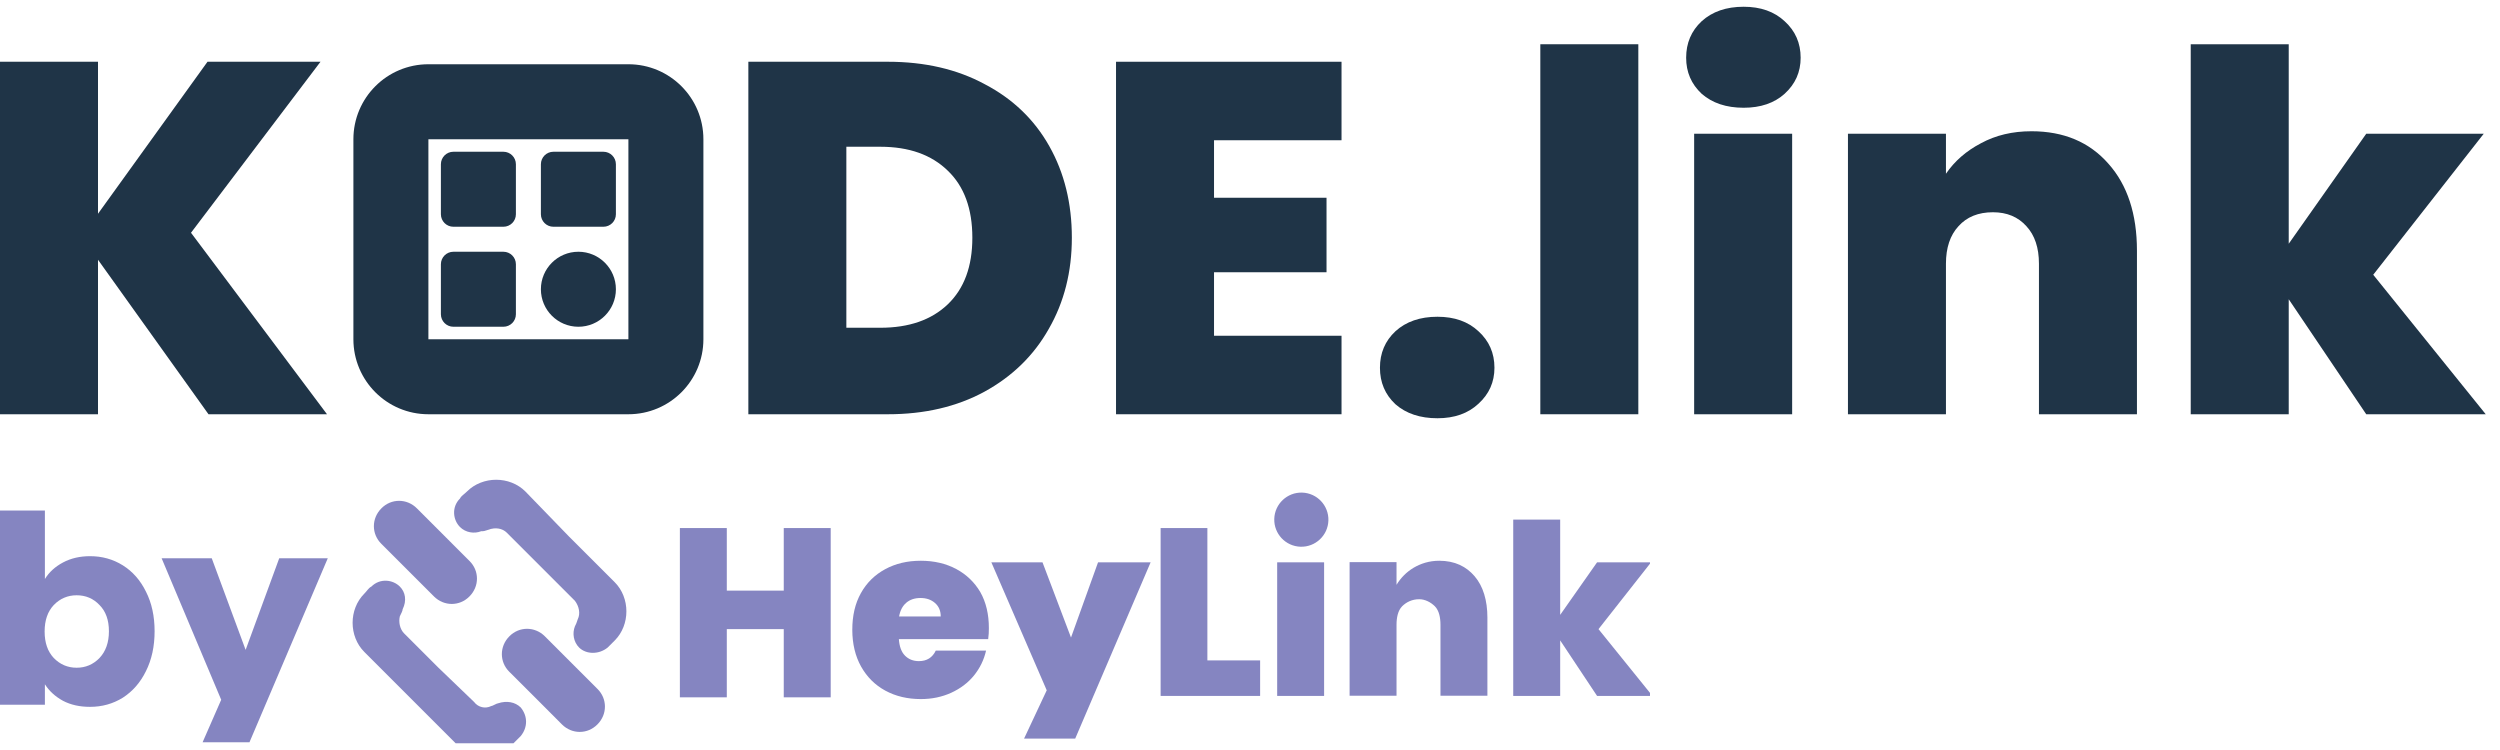 <?xml version="1.0" encoding="UTF-8"?>
<svg xmlns="http://www.w3.org/2000/svg" width="100" height="30" viewBox="0 0 100 30" fill="none">
  <path d="M8.34 16.57L3.92 10.39V16.57H0V2.47H3.92V8.55L8.3 2.47H12.82L7.64 9.31L13.08 16.57H8.34Z" fill="#1F3447"></path>
  <path d="M35.514 2.47C36.994 2.47 38.287 2.77 39.394 3.37C40.514 3.957 41.374 4.783 41.974 5.85C42.574 6.917 42.874 8.137 42.874 9.51C42.874 10.87 42.567 12.083 41.954 13.15C41.354 14.217 40.494 15.057 39.374 15.67C38.267 16.27 36.98 16.57 35.514 16.57H29.934V2.47H35.514ZM35.214 13.11C36.36 13.11 37.26 12.797 37.914 12.17C38.567 11.543 38.894 10.657 38.894 9.51C38.894 8.35 38.567 7.457 37.914 6.83C37.26 6.19 36.36 5.87 35.214 5.87H33.854V13.11H35.214Z" fill="#1F3447"></path>
  <path d="M48.561 5.61V7.91H53.061V10.89H48.561V13.43H53.661V16.57H44.641V2.47H53.661V5.61H48.561Z" fill="#1F3447"></path>
  <path d="M57.498 16.73C56.804 16.73 56.244 16.543 55.818 16.17C55.404 15.783 55.198 15.297 55.198 14.71C55.198 14.123 55.404 13.637 55.818 13.25C56.244 12.863 56.804 12.67 57.498 12.67C58.178 12.67 58.724 12.863 59.138 13.25C59.564 13.637 59.778 14.123 59.778 14.71C59.778 15.283 59.564 15.763 59.138 16.15C58.724 16.537 58.178 16.73 57.498 16.73Z" fill="#1F3447"></path>
  <path d="M65.533 1.77V16.57H61.613V1.77H65.533Z" fill="#1F3447"></path>
  <path d="M69.746 4.31C69.052 4.31 68.492 4.123 68.066 3.75C67.652 3.363 67.446 2.883 67.446 2.31C67.446 1.723 67.652 1.237 68.066 0.85C68.492 0.463 69.052 0.27 69.746 0.27C70.426 0.27 70.972 0.463 71.386 0.85C71.812 1.237 72.026 1.723 72.026 2.31C72.026 2.883 71.812 3.363 71.386 3.75C70.972 4.123 70.426 4.31 69.746 4.31ZM71.686 5.35V16.57H67.766V5.35H71.686Z" fill="#1F3447"></path>
  <path d="M81.258 5.25C82.551 5.25 83.578 5.683 84.338 6.55C85.098 7.403 85.478 8.563 85.478 10.03V16.57H81.558V10.55C81.558 9.91 81.391 9.41 81.058 9.05C80.725 8.677 80.278 8.49 79.718 8.49C79.131 8.49 78.671 8.677 78.338 9.05C78.005 9.41 77.838 9.91 77.838 10.55V16.57H73.918V5.35H77.838V6.95C78.185 6.443 78.651 6.037 79.238 5.73C79.825 5.41 80.498 5.25 81.258 5.25Z" fill="#1F3447"></path>
  <path d="M94.649 16.57L91.549 11.97V16.57H87.629V1.77H91.549V9.75L94.649 5.35H99.349L94.929 10.99L99.429 16.57H94.649Z" fill="#1F3447"></path>
  <path d="M17.636 6.57C17.636 6.294 17.86 6.07 18.136 6.07H20.136C20.412 6.07 20.636 6.294 20.636 6.57V8.57C20.636 8.846 20.412 9.07 20.136 9.07H18.136C17.86 9.07 17.636 8.846 17.636 8.57V6.57Z" fill="#1F3447"></path>
  <path d="M22.136 6.07C21.86 6.07 21.636 6.294 21.636 6.57V8.57C21.636 8.846 21.86 9.07 22.136 9.07H24.136C24.412 9.07 24.636 8.846 24.636 8.57V6.57C24.636 6.294 24.412 6.07 24.136 6.07H22.136Z" fill="#1F3447"></path>
  <path d="M21.636 11.57C21.636 10.742 22.307 10.07 23.136 10.07C23.964 10.07 24.636 10.742 24.636 11.57C24.636 12.398 23.964 13.07 23.136 13.07C22.307 13.07 21.636 12.398 21.636 11.57Z" fill="#1F3447"></path>
  <path d="M18.136 10.07C17.86 10.07 17.636 10.294 17.636 10.57V12.57C17.636 12.846 17.86 13.07 18.136 13.07H20.136C20.412 13.07 20.636 12.846 20.636 12.57V10.57C20.636 10.294 20.412 10.07 20.136 10.07H18.136Z" fill="#1F3447"></path>
  <path fill-rule="evenodd" clip-rule="evenodd" d="M17.136 2.57C15.479 2.57 14.136 3.913 14.136 5.57V13.57C14.136 15.227 15.479 16.57 17.136 16.57H25.136C26.793 16.57 28.136 15.227 28.136 13.57V5.57C28.136 3.913 26.793 2.57 25.136 2.57H17.136ZM25.136 5.57H17.136L17.136 13.57H25.136V5.57Z" fill="#1F3447"></path>
  <g clip-path="url(#clip0_11785_96866)">
    <path d="M1.796 23.16C1.964 22.887 2.205 22.667 2.52 22.499C2.835 22.331 3.196 22.247 3.602 22.247C4.085 22.247 4.522 22.369 4.914 22.614C5.306 22.86 5.614 23.209 5.838 23.665C6.069 24.119 6.184 24.648 6.184 25.25C6.184 25.852 6.069 26.384 5.838 26.846C5.614 27.301 5.306 27.654 4.914 27.907C4.522 28.151 4.085 28.274 3.602 28.274C3.188 28.274 2.828 28.194 2.52 28.032C2.212 27.864 1.97 27.644 1.796 27.371V28.19H0V20.42H1.796V23.16ZM4.357 25.25C4.357 24.802 4.231 24.452 3.979 24.2C3.735 23.941 3.43 23.811 3.066 23.811C2.709 23.811 2.405 23.941 2.152 24.2C1.907 24.459 1.785 24.812 1.785 25.261C1.785 25.709 1.907 26.062 2.152 26.321C2.405 26.58 2.709 26.709 3.066 26.709C3.423 26.709 3.728 26.58 3.979 26.321C4.231 26.055 4.357 25.698 4.357 25.25Z" fill="#343498" fill-opacity="0.6"></path>
    <path d="M13.111 22.331L9.979 29.69H8.104L8.848 27.991L6.465 22.331H8.47L9.825 25.995L11.169 22.331H13.111Z" fill="#343498" fill-opacity="0.6"></path>
    <path fill-rule="evenodd" clip-rule="evenodd" d="M22.765 21.466L24.587 23.287C25.212 23.913 25.212 24.996 24.587 25.622C24.474 25.734 24.418 25.791 24.305 25.903C23.961 26.184 23.454 26.184 23.166 25.903C22.941 25.678 22.885 25.334 22.997 25.052C23.054 24.94 23.054 24.94 23.11 24.771C23.222 24.546 23.166 24.258 22.997 24.033L20.269 21.305C20.101 21.136 19.812 21.08 19.531 21.192C19.362 21.248 19.362 21.248 19.25 21.248C18.968 21.361 18.624 21.305 18.399 21.08C18.118 20.798 18.054 20.285 18.399 19.941C18.455 19.828 18.568 19.772 18.68 19.659C19.306 19.034 20.389 19.034 21.015 19.659L22.765 21.466Z" fill="#343498" fill-opacity="0.6"></path>
    <path fill-rule="evenodd" clip-rule="evenodd" d="M17.527 26.698L16.163 25.334C15.994 25.165 15.938 24.877 15.994 24.651C16.05 24.539 16.106 24.427 16.106 24.37C16.275 24.026 16.219 23.688 15.994 23.463C15.713 23.182 15.199 23.119 14.855 23.463C14.742 23.519 14.686 23.632 14.574 23.744C13.948 24.37 13.948 25.453 14.574 26.079L18.216 29.721C18.842 30.347 19.924 30.347 20.55 29.721C20.663 29.608 20.719 29.552 20.831 29.44C21.113 29.095 21.113 28.645 20.831 28.301C20.606 28.076 20.262 28.019 19.924 28.132C19.868 28.132 19.699 28.244 19.643 28.244C19.418 28.357 19.13 28.301 18.961 28.076L17.527 26.698Z" fill="#343498" fill-opacity="0.6"></path>
    <path fill-rule="evenodd" clip-rule="evenodd" d="M22.477 28.976C22.877 29.377 23.503 29.377 23.897 28.976C24.298 28.575 24.298 27.949 23.897 27.555C22.814 26.473 22.87 26.529 21.795 25.453C21.394 25.052 20.768 25.052 20.374 25.453C19.974 25.854 19.974 26.48 20.374 26.873C21.457 27.949 21.394 27.893 22.477 28.976Z" fill="#343498" fill-opacity="0.6"></path>
    <path fill-rule="evenodd" clip-rule="evenodd" d="M17.358 23.857C17.759 24.258 18.385 24.258 18.778 23.857C19.179 23.456 19.179 22.83 18.778 22.437C17.696 21.354 17.752 21.41 16.676 20.334C16.275 19.933 15.649 19.933 15.256 20.334C14.855 20.735 14.855 21.361 15.256 21.755C16.331 22.83 16.275 22.774 17.358 23.857Z" fill="#343498" fill-opacity="0.6"></path>
    <path d="M52.964 22.493H51.087V27.837H52.964V22.493Z" fill="#343498" fill-opacity="0.6"></path>
    <path d="M31.35 23.625H29.072V21.122H27.195V27.893H29.072V25.165H31.35V27.893H33.228V21.122H31.35V23.625Z" fill="#343498" fill-opacity="0.6"></path>
    <path d="M42.84 25.502L41.7 22.493H39.654L41.869 27.612L40.962 29.545H43.008L46.025 22.493H43.922L42.84 25.502Z" fill="#343498" fill-opacity="0.6"></path>
    <path d="M53.136 20.821C53.154 20.223 52.685 19.723 52.087 19.704C51.49 19.686 50.99 20.155 50.971 20.753C50.953 21.351 51.422 21.85 52.02 21.869C52.617 21.888 53.117 21.418 53.136 20.821Z" fill="#343498" fill-opacity="0.6"></path>
    <path d="M48.295 21.122H46.425V27.837H50.405V26.416H48.295V21.122Z" fill="#343498" fill-opacity="0.6"></path>
    <path d="M67.779 27.981C68.36 27.843 68.72 27.259 68.582 26.677C68.443 26.095 67.859 25.736 67.278 25.874C66.696 26.012 66.336 26.596 66.475 27.178C66.613 27.76 67.197 28.119 67.779 27.981Z" fill="#343498" fill-opacity="0.6"></path>
    <path d="M57.57 22.43C57.169 22.43 56.831 22.542 56.543 22.711C56.262 22.88 56.03 23.112 55.861 23.393V22.486H53.984V27.83H55.861V24.989C55.861 24.708 55.917 24.419 56.086 24.251C56.255 24.082 56.487 23.969 56.768 23.969C56.993 23.969 57.225 24.082 57.394 24.251C57.563 24.419 57.619 24.708 57.619 24.989V27.83H59.496V24.701C59.496 24.019 59.328 23.449 58.983 23.048C58.653 22.662 58.196 22.43 57.57 22.43Z" fill="#343498" fill-opacity="0.6"></path>
    <path d="M76.167 22.43C75.766 22.43 75.429 22.542 75.197 22.711C74.916 22.88 74.627 23.168 74.459 23.449C74.29 23.168 74.002 22.88 73.72 22.711C73.376 22.542 73.038 22.43 72.638 22.43C72.237 22.43 71.956 22.486 71.667 22.655C71.379 22.823 71.21 22.999 71.041 23.28V22.486H69.164V27.886H71.041V25.045C71.041 24.764 71.098 24.532 71.266 24.363C71.435 24.195 71.667 24.138 71.949 24.138C72.174 24.138 72.406 24.195 72.574 24.363C72.743 24.532 72.799 24.764 72.799 25.045V27.886H74.677V25.045C74.677 24.764 74.733 24.532 74.902 24.363C75.07 24.195 75.302 24.138 75.584 24.138C75.809 24.138 76.041 24.195 76.21 24.363C76.378 24.532 76.434 24.764 76.434 25.045V27.886H78.312V24.757C78.312 24.019 78.143 23.449 77.742 23.048C77.363 22.662 76.849 22.43 76.167 22.43Z" fill="#343498" fill-opacity="0.6"></path>
    <path d="M66.042 22.493H63.883L62.407 24.595V20.784H60.529V27.837H62.407V25.615L63.883 27.837H66.098L63.94 25.165L66.042 22.493Z" fill="#343498" fill-opacity="0.6"></path>
    <path d="M38.248 22.76C37.84 22.542 37.361 22.43 36.834 22.43C36.293 22.43 35.822 22.542 35.407 22.767C34.992 22.992 34.669 23.309 34.437 23.723C34.205 24.138 34.092 24.623 34.092 25.193C34.092 25.755 34.212 26.248 34.444 26.663C34.676 27.077 34.999 27.401 35.414 27.626C35.829 27.851 36.3 27.963 36.834 27.963C37.277 27.963 37.678 27.879 38.051 27.71C38.416 27.541 38.718 27.316 38.958 27.021C39.197 26.726 39.358 26.395 39.443 26.023H37.432C37.298 26.304 37.073 26.445 36.757 26.445C36.532 26.445 36.349 26.374 36.201 26.227C36.054 26.079 35.976 25.861 35.955 25.566H39.527C39.548 25.418 39.555 25.27 39.555 25.123C39.555 24.574 39.443 24.089 39.211 23.681C38.979 23.288 38.655 22.978 38.248 22.76ZM35.962 24.666C36.005 24.419 36.103 24.237 36.251 24.11C36.398 23.984 36.588 23.92 36.82 23.92C37.052 23.92 37.242 23.984 37.397 24.117C37.551 24.251 37.629 24.427 37.629 24.659H35.962V24.666Z" fill="#343498" fill-opacity="0.6"></path>
    <path d="M84.486 25.137C84.486 24.588 84.373 24.103 84.141 23.695C83.909 23.288 83.585 22.978 83.178 22.76C82.77 22.542 82.292 22.43 81.764 22.43C81.223 22.43 80.752 22.542 80.337 22.767C79.922 22.992 79.599 23.309 79.367 23.723C79.135 24.138 79.022 24.623 79.022 25.193C79.022 25.755 79.142 26.248 79.374 26.663C79.606 27.077 79.929 27.401 80.344 27.626C80.759 27.851 81.23 27.963 81.764 27.963C82.207 27.963 82.608 27.879 82.981 27.71C83.346 27.541 83.649 27.316 83.888 27.021C84.127 26.726 84.289 26.395 84.373 26.023H82.362C82.228 26.304 82.004 26.445 81.687 26.445C81.462 26.445 81.279 26.374 81.132 26.227C80.984 26.079 80.907 25.861 80.885 25.566H84.457C84.478 25.432 84.486 25.284 84.486 25.137ZM80.892 24.666C80.935 24.419 81.033 24.237 81.181 24.11C81.329 23.984 81.518 23.92 81.75 23.92C81.982 23.92 82.172 23.984 82.327 24.117C82.482 24.251 82.559 24.427 82.559 24.659H80.892V24.666Z" fill="#343498" fill-opacity="0.6"></path>
  </g>
  <defs>
    <clipPath id="clip0_11785_96866">
      <rect width="66" height="11" fill="white" transform="translate(0 18.73)"></rect>
    </clipPath>
  </defs>
</svg>
